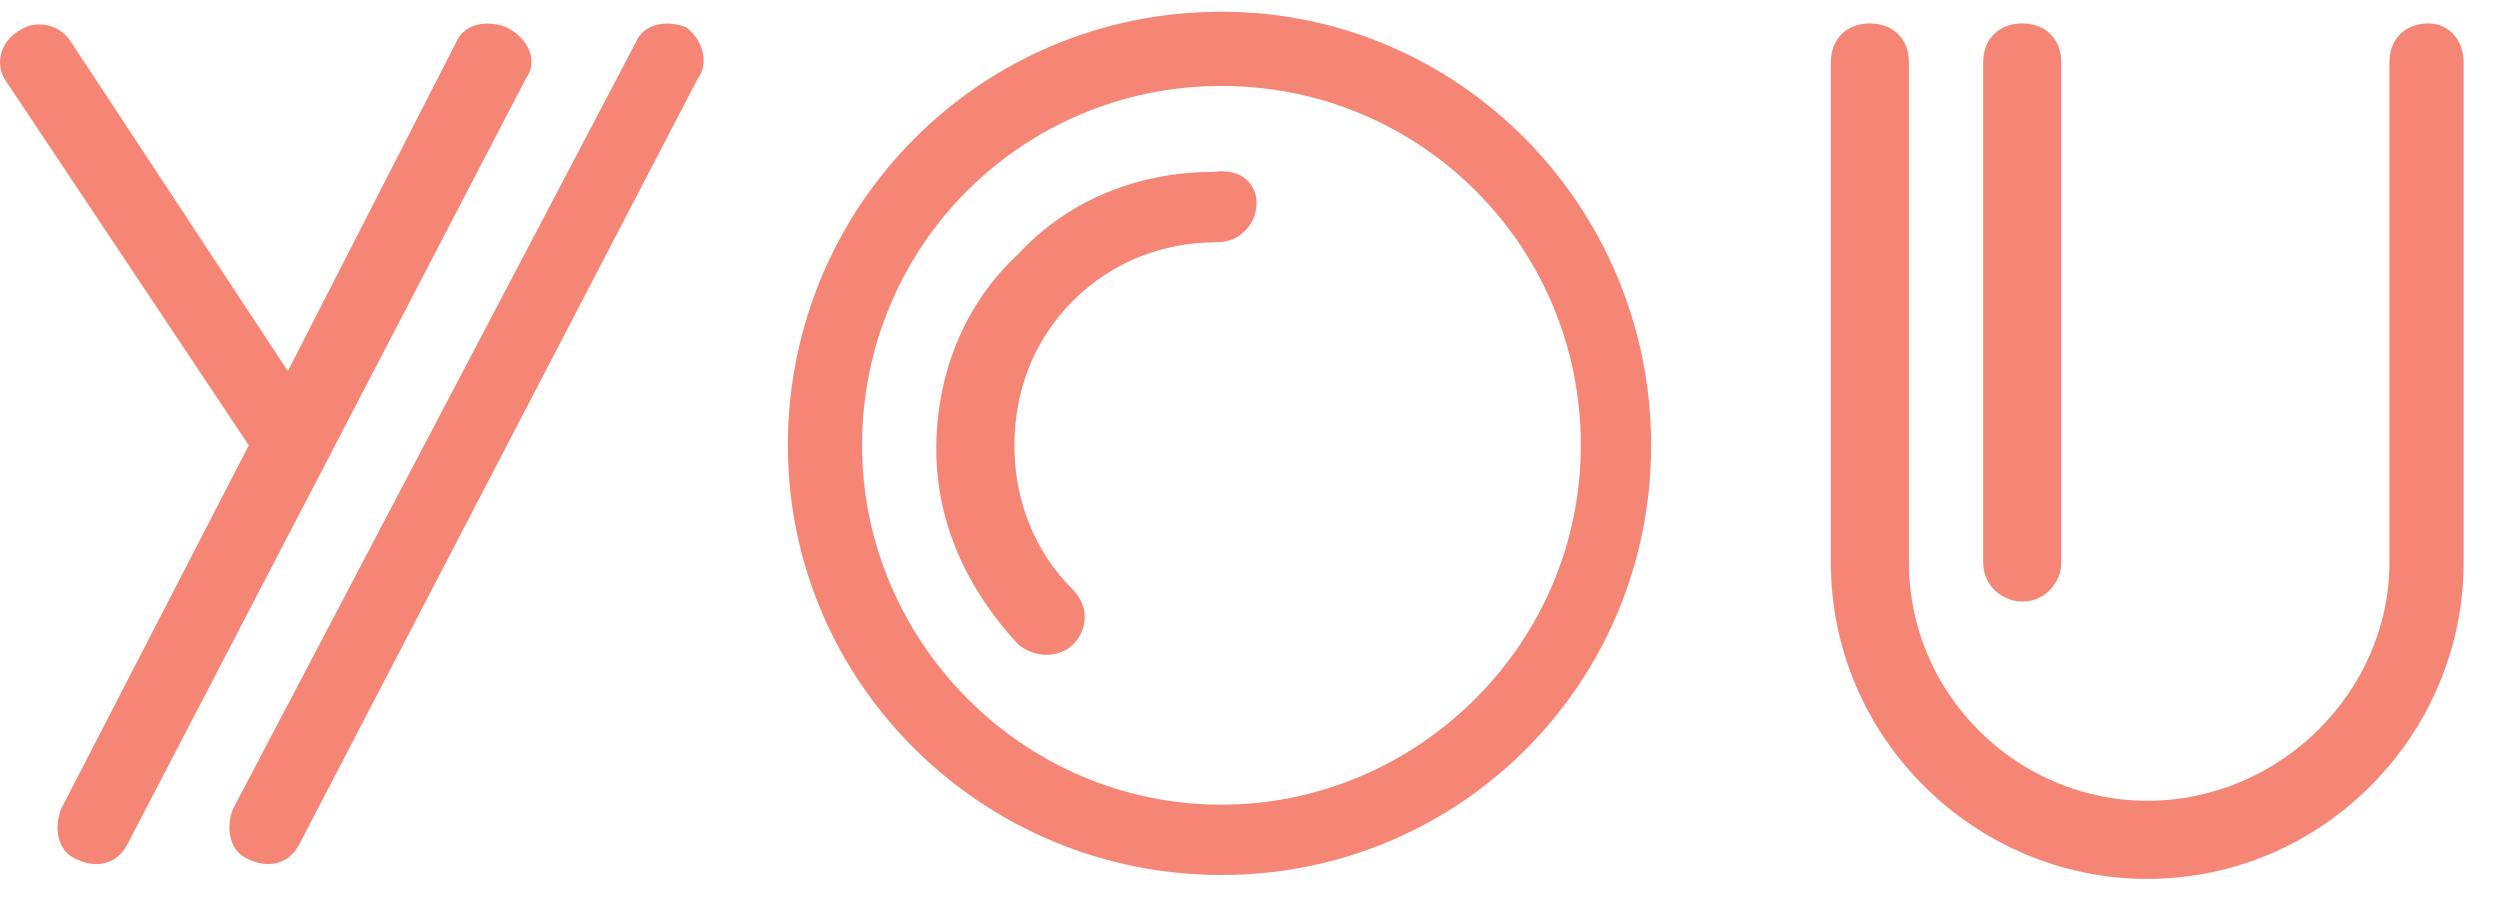<svg width="64" height="23" viewBox="0 0 64 23" fill="none" xmlns="http://www.w3.org/2000/svg">
<path d="M13.469 2L3.269 21.6C2.969 22.2 2.369 22.2 1.969 22C1.469 21.8 1.369 21.2 1.569 20.7L6.369 11.4L0.169 2.1C-0.131 1.7 -0.031 1.1 0.469 0.8C0.869 0.5 1.469 0.6 1.769 1L7.369 9.5L11.669 1.1C11.869 0.6 12.469 0.5 12.969 0.7C13.569 1 13.769 1.6 13.469 2ZM17.869 2L7.669 21.6C7.369 22.2 6.769 22.2 6.369 22C5.869 21.8 5.769 21.2 5.969 20.7L16.269 1.1C16.469 0.6 17.069 0.5 17.569 0.7C17.969 1 18.169 1.6 17.869 2Z" fill="#F58675"/>
<path d="M42.269 11.4C42.269 17.5 37.369 22.4 31.269 22.4C25.169 22.4 20.169 17.5 20.169 11.4C20.169 5.3 25.069 0.3 31.269 0.3C37.369 0.3 42.269 5.3 42.269 11.4ZM22.069 11.4C22.069 16.4 26.169 20.6 31.269 20.6C36.269 20.6 40.469 16.5 40.469 11.4C40.469 6.3 36.369 2.2 31.269 2.2C26.169 2.2 22.069 6.3 22.069 11.4ZM32.169 5.2C32.169 5.7 31.769 6.2 31.169 6.2C29.769 6.2 28.469 6.7 27.469 7.7C26.469 8.7 25.969 10 25.969 11.4C25.969 12.8 26.469 14.1 27.469 15.1C27.869 15.5 27.869 16.1 27.469 16.5C27.169 16.8 26.569 16.9 26.069 16.5C24.769 15.1 23.969 13.4 23.969 11.5C23.969 9.6 24.669 7.8 26.069 6.5C27.369 5.1 29.169 4.4 31.069 4.4C31.769 4.3 32.169 4.7 32.169 5.2Z" fill="#F58675"/>
<path d="M63.069 1.6V14.4C63.069 18.8 59.469 22.5 54.969 22.5C50.569 22.5 46.869 18.9 46.869 14.4V1.6C46.869 1 47.269 0.6 47.869 0.6C48.469 0.6 48.869 1 48.869 1.6V14.4C48.869 17.8 51.669 20.5 54.969 20.5C58.369 20.5 61.169 17.7 61.169 14.4V1.6C61.169 1 61.569 0.6 62.169 0.6C62.669 0.6 63.069 1 63.069 1.6ZM52.769 1.6V14.4C52.769 14.9 52.369 15.4 51.769 15.4C51.269 15.4 50.769 15 50.769 14.4V1.6C50.769 1 51.169 0.6 51.769 0.6C52.369 0.6 52.769 1 52.769 1.6Z" fill="#F58675"/>
</svg>
